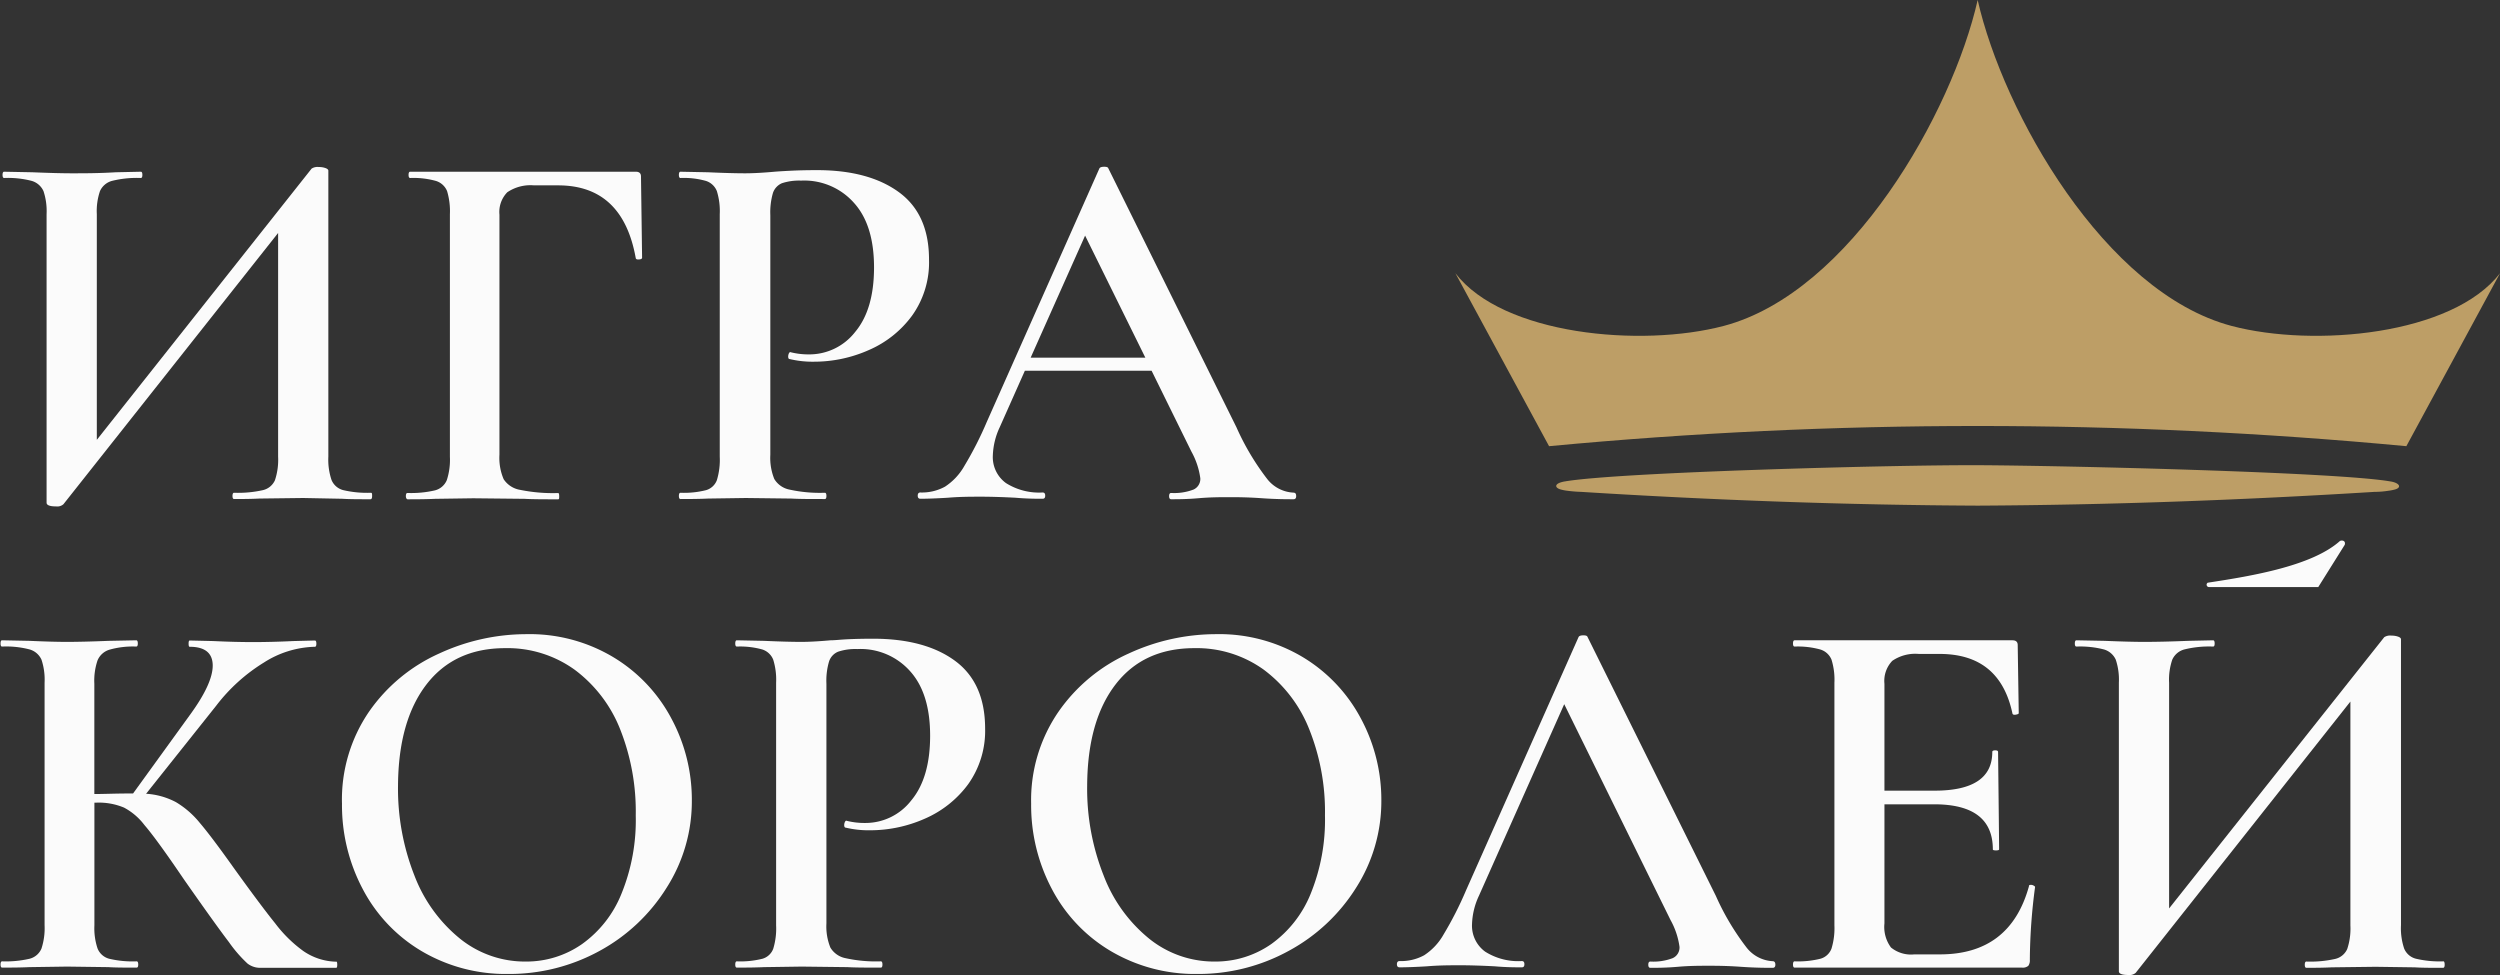 <?xml version="1.0" encoding="UTF-8"?> <svg xmlns="http://www.w3.org/2000/svg" viewBox="0 0 362.8 141.49"><rect x="0" y="0" width="362.8" height="141.49" fill="#333333" stroke="none"/> <defs> <style>.cls-1{isolation:isolate;}.cls-2{fill:#fbfbfb;}.cls-3{fill:#bd9e66;}</style> </defs> <g id="Layer_2" data-name="Layer 2"> <g id="Layer_1-2" data-name="Layer 1"> <g class="cls-1"> <path class="cls-2" d="M54,72c0,.3-.08.45-.23.45-1.73,0-3.09,0-4.11-.07L44,72.27l-6.38.08c-.91.05-2.13.07-3.65.07-.15,0-.23-.15-.23-.45s.08-.46.23-.46a16.46,16.46,0,0,0,4.18-.38,2.54,2.54,0,0,0,1.75-1.44,9.42,9.42,0,0,0,.46-3.42V33.81L9.2,73.18a1.36,1.36,0,0,1-1.07.31c-.91,0-1.37-.18-1.37-.54V31.08a9.21,9.21,0,0,0-.45-3.35A2.71,2.71,0,0,0,4.6,26.25a13.72,13.72,0,0,0-4-.42c-.15,0-.23-.15-.23-.45s.08-.46.23-.46l4.1.08q3.65.15,5.7.15c1.83,0,3.95,0,6.39-.15l3.64-.08c.16,0,.23.15.23.46s-.07.45-.23.45a14.86,14.86,0,0,0-4.18.42,2.67,2.67,0,0,0-1.74,1.48,9,9,0,0,0-.46,3.35V63.83L45.22,24.47a1.58,1.58,0,0,1,1.06-.23,2.75,2.75,0,0,1,.95.15c.28.1.42.23.42.38v41.5a9.24,9.24,0,0,0,.46,3.38,2.51,2.51,0,0,0,1.71,1.48,15.13,15.13,0,0,0,4,.38C54,71.51,54,71.66,54,72Z"></path> <path class="cls-2" d="M58.9,72c0-.31.08-.46.23-.46a15.24,15.24,0,0,0,4-.38,2.55,2.55,0,0,0,1.71-1.48,9.51,9.51,0,0,0,.45-3.38V31.08a10.13,10.13,0,0,0-.41-3.35,2.56,2.56,0,0,0-1.64-1.48,12.2,12.2,0,0,0-3.72-.42c-.15,0-.23-.15-.23-.45s.08-.46.23-.46H92.26c.51,0,.76.23.76.69l.16,11.78c0,.15-.14.24-.42.26s-.45,0-.5-.19Q90.37,26.9,81,26.9h-3.5a6,6,0,0,0-3.88,1,4.1,4.1,0,0,0-1.14,3.26V66a7.8,7.8,0,0,0,.61,3.54,3.55,3.55,0,0,0,2.4,1.55,23.79,23.79,0,0,0,5.51.46c.1,0,.15.15.15.46s0,.45-.15.45c-2.08,0-3.7,0-4.87-.07l-7.45-.08-5.54.08c-1,.05-2.31.07-4,.07C59,72.42,58.9,72.27,58.9,72Z"></path> <path class="cls-2" d="M112.36,69.5a3.31,3.31,0,0,0,2.21,1.55,20.51,20.51,0,0,0,5.13.46c.15,0,.23.15.23.46s-.08.45-.23.45c-2.08,0-3.7,0-4.87-.07l-6.61-.08-5.47.08c-1,.05-2.28.07-4,.07-.15,0-.23-.15-.23-.45s.08-.46.23-.46a13.06,13.06,0,0,0,3.72-.38,2.39,2.39,0,0,0,1.56-1.44,10.09,10.09,0,0,0,.42-3.42V31.08a9.82,9.82,0,0,0-.42-3.35,2.54,2.54,0,0,0-1.6-1.48,11.78,11.78,0,0,0-3.68-.42c-.15,0-.23-.15-.23-.45s.08-.46.23-.46l4,.08q3.34.15,5.4.15c1.16,0,2.58-.08,4.25-.23.61-.05,1.43-.1,2.47-.15s2.27-.08,3.69-.08q7.51,0,11.89,3.2t4.37,9.8a13.28,13.28,0,0,1-2.47,8.13,15.31,15.31,0,0,1-6.31,5,19.55,19.55,0,0,1-7.86,1.67,14.39,14.39,0,0,1-3.57-.38c-.16,0-.23-.13-.23-.38a1.14,1.14,0,0,1,.11-.46q.12-.23.27-.15a10.61,10.61,0,0,0,2.66.31,8.43,8.43,0,0,0,6.69-3.27q2.73-3.27,2.73-9.35T124,29.52a9.64,9.64,0,0,0-7.75-3.31,7.94,7.94,0,0,0-2.78.38A2.35,2.35,0,0,0,112.17,28a10.11,10.11,0,0,0-.38,3.23V66A8.18,8.18,0,0,0,112.36,69.5Z"></path> <path class="cls-2" d="M188.1,72c0,.3-.13.45-.38.45-1,0-2.51,0-4.64-.15s-3.67-.15-4.63-.15c-1.27,0-2.77,0-4.49.15s-3.06.15-4,.15q-.3,0-.3-.45c0-.31.1-.46.3-.46a7.86,7.86,0,0,0,3.23-.49,1.69,1.69,0,0,0,1-1.64,11,11,0,0,0-1.29-3.87L167.12,53.8H148.73L145.08,62a10.46,10.46,0,0,0-1,4.1,4.66,4.66,0,0,0,1.9,4,9,9,0,0,0,5.32,1.37c.26,0,.38.15.38.46s-.12.45-.38.45c-.91,0-2.23,0-3.95-.15-1.92-.1-3.6-.15-5-.15s-3,0-4.79.15c-1.62.1-3,.15-4,.15-.25,0-.38-.15-.38-.45s.13-.46.38-.46a7,7,0,0,0,3.57-.84,8.66,8.66,0,0,0,2.81-3,51,51,0,0,0,3.27-6.42l16.34-36.78c.1-.16.33-.23.69-.23s.55.07.6.23L179.43,62a36.58,36.58,0,0,0,4.45,7.49,5.14,5.14,0,0,0,3.84,2C188,71.51,188.1,71.66,188.1,72ZM149.57,51.9h16.64l-8.74-17.71Z"></path> </g> <path class="cls-3" d="M347.47,70a3.16,3.16,0,0,0-.55-.13c-7.86-1.37-48-2.31-59.93-2.36s-52.06,1-59.93,2.36a3.65,3.65,0,0,0-.55.13c-.84.26-.9.73-.13,1a6.22,6.22,0,0,0,1,.21,20.19,20.19,0,0,0,2.06.17c19.49,1.22,38.63,1.91,57.58,2,18.95-.1,38.09-.79,57.59-2,.68,0,1.37-.06,2.06-.17a6.33,6.33,0,0,0,1-.21C348.37,70.76,348.31,70.29,347.47,70Z"></path> <path class="cls-3" d="M323.85,47.3C305.42,42.43,290.69,16.31,287,0c-3.69,16.31-18.42,42.43-36.86,47.3-12,3.16-32.06,1.32-38.94-7.66l13.6,25.11q31.1-2.93,62.2-2.93t62.21,2.93l13.6-25.11C355.92,48.62,335.82,50.46,323.85,47.3Z"></path> <path class="cls-2" d="M48.94,140q0,.45-.15.45h-11a3,3,0,0,1-1.86-.61,19.28,19.28,0,0,1-2.7-3.11q-1.91-2.5-6.46-9l-1.37-2q-3-4.34-4.44-6A9,9,0,0,0,18,117.2a9.47,9.47,0,0,0-4-.72h-.3v17.79a9.24,9.24,0,0,0,.46,3.38,2.51,2.51,0,0,0,1.67,1.48,14.74,14.74,0,0,0,4,.38c.15,0,.23.15.23.46s-.08.45-.23.45c-1.72,0-3.09,0-4.1-.07l-6-.08-5.47.08c-1,.05-2.28.07-3.95.07-.15,0-.23-.15-.23-.45s.08-.46.23-.46a15.24,15.24,0,0,0,4-.38,2.55,2.55,0,0,0,1.71-1.48,9.51,9.51,0,0,0,.45-3.38V99.08a9.21,9.21,0,0,0-.45-3.35,2.71,2.71,0,0,0-1.71-1.48A13.36,13.36,0,0,0,.3,93.83c-.15,0-.22-.15-.22-.45s.07-.46.22-.46l4,.08c2.22.1,4,.15,5.39.15q2.43,0,6.08-.15l4-.08c.15,0,.23.15.23.46s-.08.45-.23.45a12.38,12.38,0,0,0-3.91.46,2.72,2.72,0,0,0-1.71,1.56,9.21,9.21,0,0,0-.46,3.38v16c1.37,0,3.07-.08,5.09-.08h.53l8.36-11.55q3.19-4.41,3.2-7c0-1.82-1.12-2.74-3.35-2.74q-.15,0-.15-.45c0-.31.05-.46.15-.46l3.42.08c2.13.1,4,.15,5.78.15s3.82-.05,5.85-.15l3.12-.08c.15,0,.22.15.22.46s-.07.45-.22.45a14.34,14.34,0,0,0-7.38,2.28,25.54,25.54,0,0,0-6.91,6.24L21.2,115.19a10.62,10.62,0,0,1,4.34,1.22,13.09,13.09,0,0,1,3.45,3q1.71,2,5.06,6.72Q38,131.61,39.94,134A19.19,19.19,0,0,0,44,138a8.71,8.71,0,0,0,4.75,1.56C48.89,139.51,48.94,139.66,48.94,140Z"></path> <path class="cls-2" d="M61.14,138a22.66,22.66,0,0,1-8.51-9,26,26,0,0,1-3-12.35,22.56,22.56,0,0,1,3.95-13.41,24.66,24.66,0,0,1,10.15-8.4,30.18,30.18,0,0,1,12.65-2.81,23.6,23.6,0,0,1,12.69,3.38,22.87,22.87,0,0,1,8.4,8.93,24.89,24.89,0,0,1,2.93,11.78,23.31,23.31,0,0,1-3.65,12.69A26.21,26.21,0,0,1,87,138a27.2,27.2,0,0,1-13.26,3.34A24,24,0,0,1,61.14,138Zm23.33-1a16.49,16.49,0,0,0,5.7-7.26,28.23,28.23,0,0,0,2.09-11.4A32.37,32.37,0,0,0,90,105.84a19.85,19.85,0,0,0-6.62-8.66,16.67,16.67,0,0,0-10.07-3.12q-7.37,0-11.43,5.28T57.76,114a34.36,34.36,0,0,0,2.39,13.08,21.75,21.75,0,0,0,6.62,9.15,15,15,0,0,0,9.53,3.31A14.09,14.09,0,0,0,84.47,137Z"></path> <path class="cls-2" d="M120.5,137.5a3.29,3.29,0,0,0,2.2,1.55,20.51,20.51,0,0,0,5.13.46c.15,0,.23.15.23.46s-.08.45-.23.45c-2.08,0-3.7,0-4.86-.07l-6.62-.08-5.47.08c-1,.05-2.28.07-3.95.07-.15,0-.23-.15-.23-.45s.08-.46.23-.46a13.14,13.14,0,0,0,3.73-.38,2.37,2.37,0,0,0,1.55-1.44,10.09,10.09,0,0,0,.42-3.42V99.08a9.82,9.82,0,0,0-.42-3.35,2.55,2.55,0,0,0-1.59-1.48,11.89,11.89,0,0,0-3.69-.42c-.15,0-.23-.15-.23-.45s.08-.46.23-.46l3.95.08q3.34.15,5.4.15c1.16,0,2.58-.08,4.26-.23.6,0,1.43-.1,2.47-.15s2.26-.08,3.68-.08q7.53,0,11.89,3.2t4.38,9.8a13.35,13.35,0,0,1-2.47,8.13,15.43,15.43,0,0,1-6.31,5,19.6,19.6,0,0,1-7.87,1.67,14.39,14.39,0,0,1-3.57-.38c-.15,0-.23-.13-.23-.38a1.14,1.14,0,0,1,.11-.46q.12-.23.27-.15a10.61,10.61,0,0,0,2.66.31,8.4,8.4,0,0,0,6.69-3.27q2.73-3.27,2.74-9.35t-2.82-9.31a9.64,9.64,0,0,0-7.75-3.31,7.88,7.88,0,0,0-2.77.38A2.3,2.3,0,0,0,120.31,96a9.82,9.82,0,0,0-.38,3.23V134A8.18,8.18,0,0,0,120.5,137.5Z"></path> <path class="cls-2" d="M161.16,138a22.69,22.69,0,0,1-8.52-9,26,26,0,0,1-3-12.35,22.63,22.63,0,0,1,4-13.41,24.73,24.73,0,0,1,10.15-8.4,30.24,30.24,0,0,1,12.65-2.81,23.61,23.61,0,0,1,12.7,3.38,22.91,22.91,0,0,1,8.39,8.93,24.89,24.89,0,0,1,2.93,11.78,23.31,23.31,0,0,1-3.65,12.69A26.25,26.25,0,0,1,187,138a27.21,27.21,0,0,1-13.27,3.34A24,24,0,0,1,161.16,138Zm23.33-1a16.63,16.63,0,0,0,5.7-7.26,28.4,28.4,0,0,0,2.09-11.4A32.18,32.18,0,0,0,190,105.84a19.9,19.9,0,0,0-6.61-8.66,16.67,16.67,0,0,0-10.07-3.12q-7.38,0-11.44,5.28T157.77,114a34.17,34.17,0,0,0,2.4,13.08,21.73,21.73,0,0,0,6.61,9.15,15,15,0,0,0,9.54,3.31A14.11,14.11,0,0,0,184.49,137Z"></path> <path class="cls-2" d="M257.64,140c0,.3-.13.45-.38.45-1,0-2.51,0-4.64-.15s-3.67-.15-4.63-.15c-1.27,0-2.77,0-4.49.15s-3.06.15-4,.15q-.3,0-.3-.45c0-.31.1-.46.3-.46a7.86,7.86,0,0,0,3.23-.49,1.69,1.69,0,0,0,1-1.64,11,11,0,0,0-1.29-3.87L227,102.19,214.62,130a10.46,10.46,0,0,0-1,4.1,4.66,4.66,0,0,0,1.9,4,9,9,0,0,0,5.32,1.37c.26,0,.38.15.38.46s-.12.45-.38.45c-.91,0-2.23,0-3.95-.15-1.92-.1-3.6-.15-5-.15s-3,0-4.79.15c-1.62.1-3,.15-4,.15-.25,0-.38-.15-.38-.45s.13-.46.38-.46a7,7,0,0,0,3.57-.84,8.66,8.66,0,0,0,2.81-3,51,51,0,0,0,3.27-6.42l16.34-36.78c.1-.16.33-.23.69-.23s.55.07.6.23L249,130a36.58,36.58,0,0,0,4.45,7.49,5.14,5.14,0,0,0,3.84,2C257.51,139.51,257.64,139.66,257.64,140Z"></path> <path class="cls-2" d="M294.73,128.41a.73.73,0,0,1,.41.12c.13.07.19.14.19.19a82.67,82.67,0,0,0-.76,10.56,1.37,1.37,0,0,1-.22.88,1.25,1.25,0,0,1-.92.26h-33c-.15,0-.23-.15-.23-.45s.08-.46.23-.46a13.49,13.49,0,0,0,3.76-.38,2.4,2.4,0,0,0,1.6-1.48,10.14,10.14,0,0,0,.42-3.38V99.08a9.82,9.82,0,0,0-.42-3.35,2.56,2.56,0,0,0-1.64-1.48,12.2,12.2,0,0,0-3.72-.42c-.15,0-.23-.15-.23-.45s.08-.46.23-.46h31.62c.5,0,.76.23.76.69l.15,9.88c0,.1-.14.17-.42.22s-.44,0-.49-.15q-1.83-8.66-10.57-8.66h-3a5.92,5.92,0,0,0-3.87,1,4.22,4.22,0,0,0-1.14,3.34v15.5h7.29q8.37,0,8.36-5.62c0-.15.14-.23.42-.23s.42.08.42.23c0,0,.15,13.12.15,14.14,0,.1-.15.15-.46.15s-.45-.05-.45-.15q0-6.54-8.51-6.54h-7.22V134a5,5,0,0,0,.95,3.5,4.6,4.6,0,0,0,3.38,1h3.72q10.19,0,12.92-9.88C294.42,128.47,294.52,128.41,294.73,128.41Z"></path> <path class="cls-2" d="M354.77,140c0,.3-.08.45-.23.45-1.73,0-3.09,0-4.11-.07l-5.7-.08-6.38.08c-.91.05-2.13.07-3.65.07-.15,0-.23-.15-.23-.45s.08-.46.23-.46a16.46,16.46,0,0,0,4.18-.38,2.54,2.54,0,0,0,1.75-1.44,9.42,9.42,0,0,0,.46-3.42V101.81l-31.16,39.37a1.36,1.36,0,0,1-1.07.31c-.91,0-1.37-.18-1.37-.54V99.08a9.21,9.21,0,0,0-.45-3.35,2.71,2.71,0,0,0-1.71-1.48,13.72,13.72,0,0,0-4-.42c-.15,0-.23-.15-.23-.45s.08-.46.23-.46l4.1.08q3.65.15,5.7.15c1.83,0,3.95-.05,6.39-.15l3.64-.08c.16,0,.23.15.23.46s-.07.45-.23.45a14.86,14.86,0,0,0-4.18.42,2.67,2.67,0,0,0-1.74,1.48,9,9,0,0,0-.46,3.35v32.75L346,92.47a1.58,1.58,0,0,1,1.06-.23,2.79,2.79,0,0,1,.95.15c.28.1.42.23.42.38v41.5a9.24,9.24,0,0,0,.46,3.38,2.51,2.51,0,0,0,1.71,1.48,15.13,15.13,0,0,0,4,.38C354.69,139.51,354.77,139.66,354.77,140Z"></path> <path class="cls-2" d="M320.39,84.56c6.63-1,15.19-2.47,19.19-6.06.37-.15.85,0,.69.56l-3.84,6.13-15.91,0A.34.34,0,0,1,320.39,84.56Z"></path> </g> </g> </svg> 